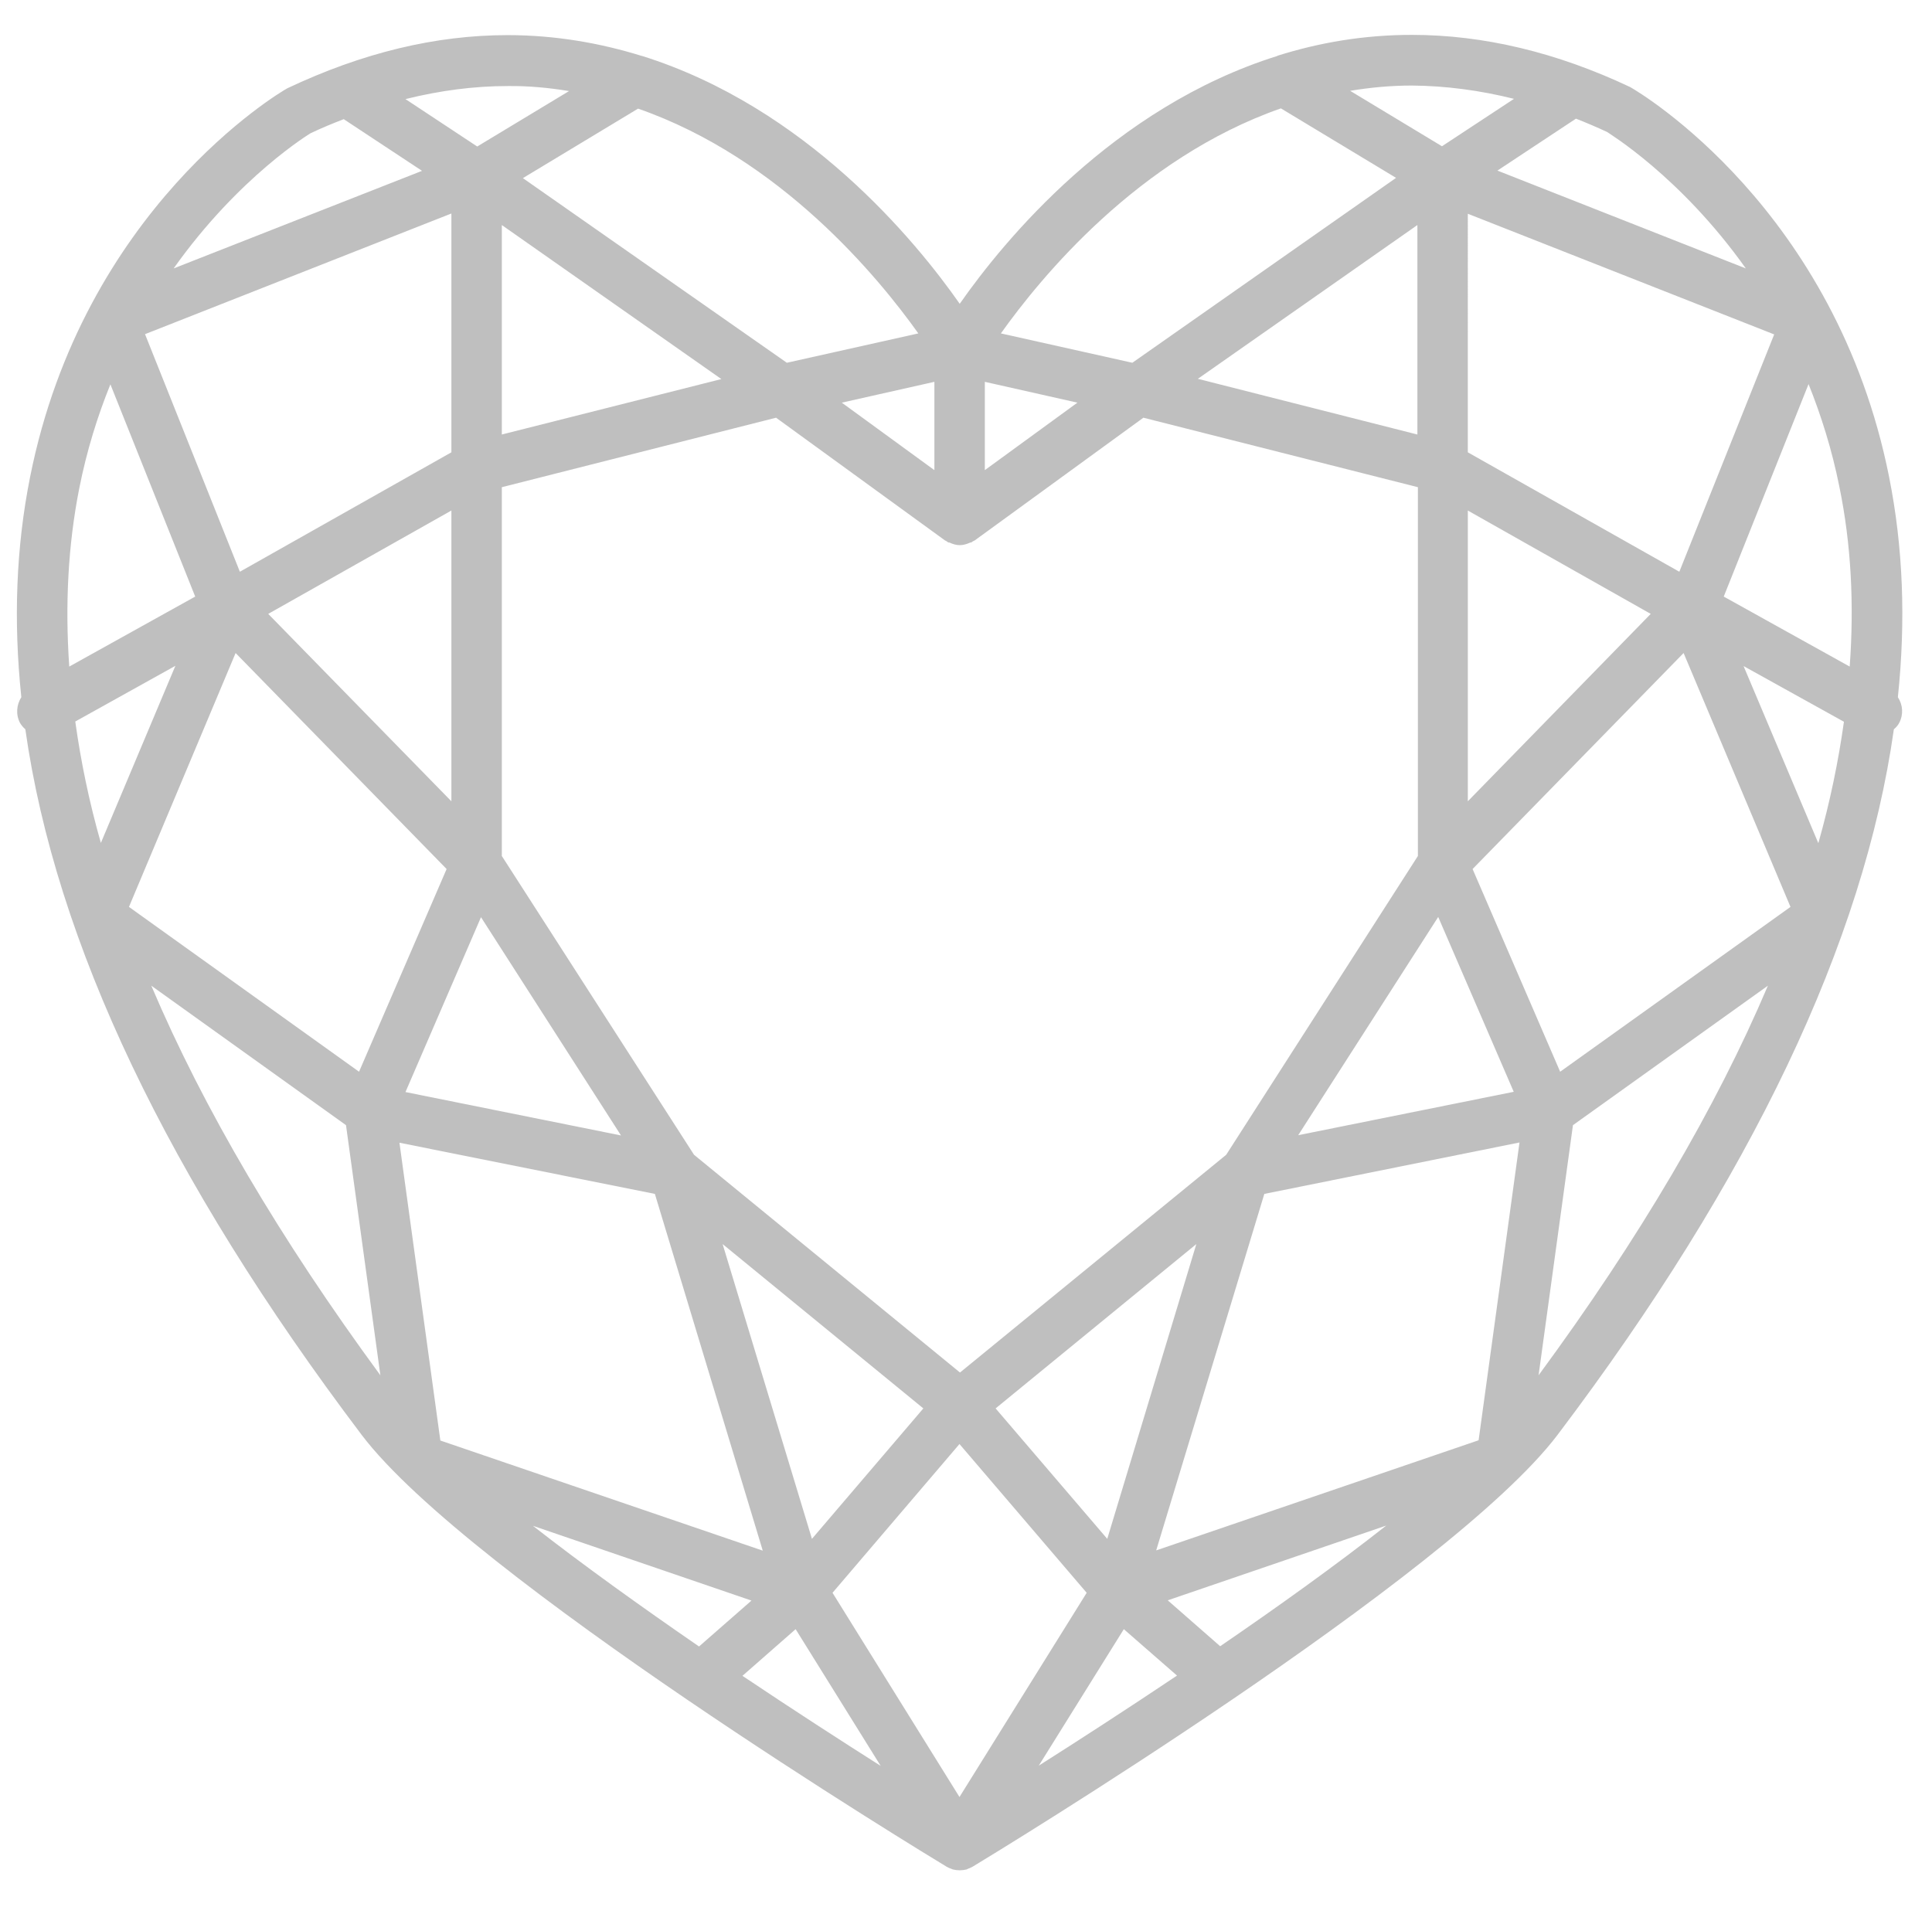 <?xml version="1.0" encoding="utf-8"?>
<!-- Generator: Adobe Illustrator 24.0.0, SVG Export Plug-In . SVG Version: 6.00 Build 0)  -->
<svg version="1.1" id="Layer_1" xmlns="http://www.w3.org/2000/svg" xmlns:xlink="http://www.w3.org/1999/xlink" x="0px" y="0px"
	 viewBox="0 0 77 76" style="enable-background:new 0 0 77 76;" xml:space="preserve">
<style type="text/css">
	.st0{fill:#BFBFBF;}
</style>
<path class="st0" d="M75.29,19.01C73.16,8.33,65.38,3.7,64.97,3.47c-2.92-1.38-5.84-2.08-8.7-2.08c-1.92,0-3.7,0.31-5.35,0.83
	c0,0-0.01,0-0.01,0.01c-6.54,2.05-10.9,7.36-12.66,9.88c-1.76-2.52-6.13-7.83-12.66-9.88c0,0-0.01,0-0.01,0
	c-1.65-0.51-3.43-0.83-5.35-0.83c-2.86,0-5.78,0.7-8.78,2.12C11.12,3.7,3.33,8.33,1.2,19.01c-0.56,2.8-0.67,5.73-0.35,8.78
	c-0.19,0.3-0.23,0.69-0.05,1.03c0.06,0.1,0.13,0.18,0.21,0.25c1.2,8.48,5.67,17.89,13.4,28.12c4.28,5.66,22.54,16.75,23.32,17.22
	c0.01,0,0.01,0.01,0.02,0.01c0.05,0.03,0.1,0.05,0.16,0.07c0.02,0.01,0.04,0.02,0.07,0.03c0,0,0.01,0,0.01,0
	c0.08,0.02,0.16,0.03,0.24,0.03c0.01,0,0.01,0,0.02,0l0,0l0,0c0,0,0,0,0,0l0,0c0.01,0,0.01,0,0.02,0c0.08,0,0.16-0.01,0.24-0.03
	c0,0,0.01,0,0.01,0c0.02-0.01,0.04-0.02,0.06-0.03c0.05-0.02,0.11-0.04,0.16-0.07c0.01,0,0.01,0,0.02-0.01
	c0.78-0.47,19.04-11.56,23.32-17.22c7.73-10.23,12.2-19.64,13.4-28.12c0.08-0.07,0.16-0.15,0.21-0.25c0.18-0.34,0.15-0.72-0.05-1.03
	C75.96,24.74,75.85,21.81,75.29,19.01z M73.72,26.57l-5.02-2.79l3.38-8.47c0.5,1.25,0.93,2.6,1.23,4.1
	C73.78,21.7,73.9,24.09,73.72,26.57z M72.47,33.61l-2.98-7.06l4,2.22C73.27,30.34,72.94,31.95,72.47,33.61z M48.63,65.62l-2.09-1.83
	l8.71-2.98C53.23,62.4,50.91,64.06,48.63,65.62z M21.24,60.82l8.71,2.98l-2.09,1.83C25.58,64.06,23.26,62.4,21.24,60.82z M3,28.76
	l3.99-2.22l-2.97,7.06C3.55,31.95,3.22,30.34,3,28.76z M39.25,15.22l3.69,0.83l-3.69,2.69V15.22z M37.24,18.74l-3.69-2.69l3.69-0.83
	V18.74z M37.66,21.54c0.02,0.01,0.04,0.02,0.06,0.03c0.03,0.02,0.05,0.04,0.07,0.05c0.02,0.01,0.04,0,0.06,0.01
	c0.13,0.06,0.26,0.1,0.4,0.1c0.14,0,0.28-0.04,0.41-0.1c0.02-0.01,0.04,0,0.05-0.01c0.03-0.01,0.05-0.04,0.08-0.05
	c0.02-0.01,0.04-0.02,0.06-0.03l6.72-4.89l10.94,2.77v14.7l-7.64,11.91l-10.61,8.68l-10.6-8.68L20,34.12v-14.7l10.93-2.77
	L37.66,21.54z M66.93,22.79l-8.43-4.76V8.52l12.21,4.81L66.93,22.79z M44.13,61.34l-4.45-5.2l8-6.55L44.13,61.34z M32.36,61.34
	L28.8,49.59l8,6.55L32.36,61.34z M17.99,31.94l-7.3-7.47l7.3-4.12V31.94z M19.17,36.56l5.58,8.7l-8.59-1.73L19.17,36.56z
	 M26.1,47.59l4.3,14.22l-12.85-4.39l-1.63-11.87L26.1,47.59z M38.24,57.56l5.07,5.93l-5.07,8.14l-5.06-8.14L38.24,57.56z
	 M50.39,47.59l10.17-2.05l-1.63,11.87l-12.85,4.39L50.39,47.59z M51.74,45.25l5.58-8.7l3.01,6.97L51.74,45.25z M58.5,20.35
	l7.29,4.12l-7.29,7.47V20.35z M56.49,8.97v8.35l-8.75-2.22L56.49,8.97z M20,17.32V8.97l8.75,6.14L20,17.32z M17.99,18.03l-8.43,4.76
	l-3.78-9.47l12.21-4.81V18.03z M9.39,26.03l8.41,8.61l-3.49,8.08l-9.17-6.57L9.39,26.03z M31.71,64.94l3.39,5.45
	c-1.56-0.99-3.48-2.23-5.51-3.59L31.71,64.94z M44.79,64.94l2.12,1.85c-2.03,1.36-3.95,2.6-5.51,3.59L44.79,64.94z M62.18,42.72
	l-3.49-8.08l8.41-8.61l4.26,10.12L62.18,42.72z M69.58,10.7l-9.9-3.9l3.13-2.07c0.41,0.16,0.83,0.34,1.24,0.53
	C64.09,5.3,66.96,7.01,69.58,10.7z M60.34,3.94l-2.87,1.89l-3.66-2.21c0.79-0.13,1.61-0.21,2.46-0.21
	C57.61,3.42,58.98,3.6,60.34,3.94z M51.05,4.32l4.59,2.77l-10.51,7.37l-5.24-1.17C41.47,11.07,45.36,6.31,51.05,4.32z M36.6,13.29
	l-5.24,1.17L20.84,7.1l4.59-2.77C31.12,6.31,35.02,11.07,36.6,13.29z M22.68,3.63l-3.66,2.21l-2.86-1.89
	c1.37-0.34,2.73-0.52,4.07-0.52C21.07,3.42,21.89,3.5,22.68,3.63z M12.38,5.31c0.44-0.21,0.88-0.39,1.32-0.56l3.12,2.06L6.92,10.7
	C9.53,7.02,12.38,5.31,12.38,5.31z M3.16,19.46c0.3-1.51,0.73-2.88,1.24-4.14l3.38,8.46l-5.02,2.79
	C2.59,24.11,2.71,21.73,3.16,19.46z M6.03,39.29l7.76,5.56l1.37,9.97C11.16,49.37,8.11,44.19,6.03,39.29z M61.32,54.82l1.37-9.97
	l7.77-5.56C68.38,44.19,65.33,49.37,61.32,54.82z"/>
</svg>
